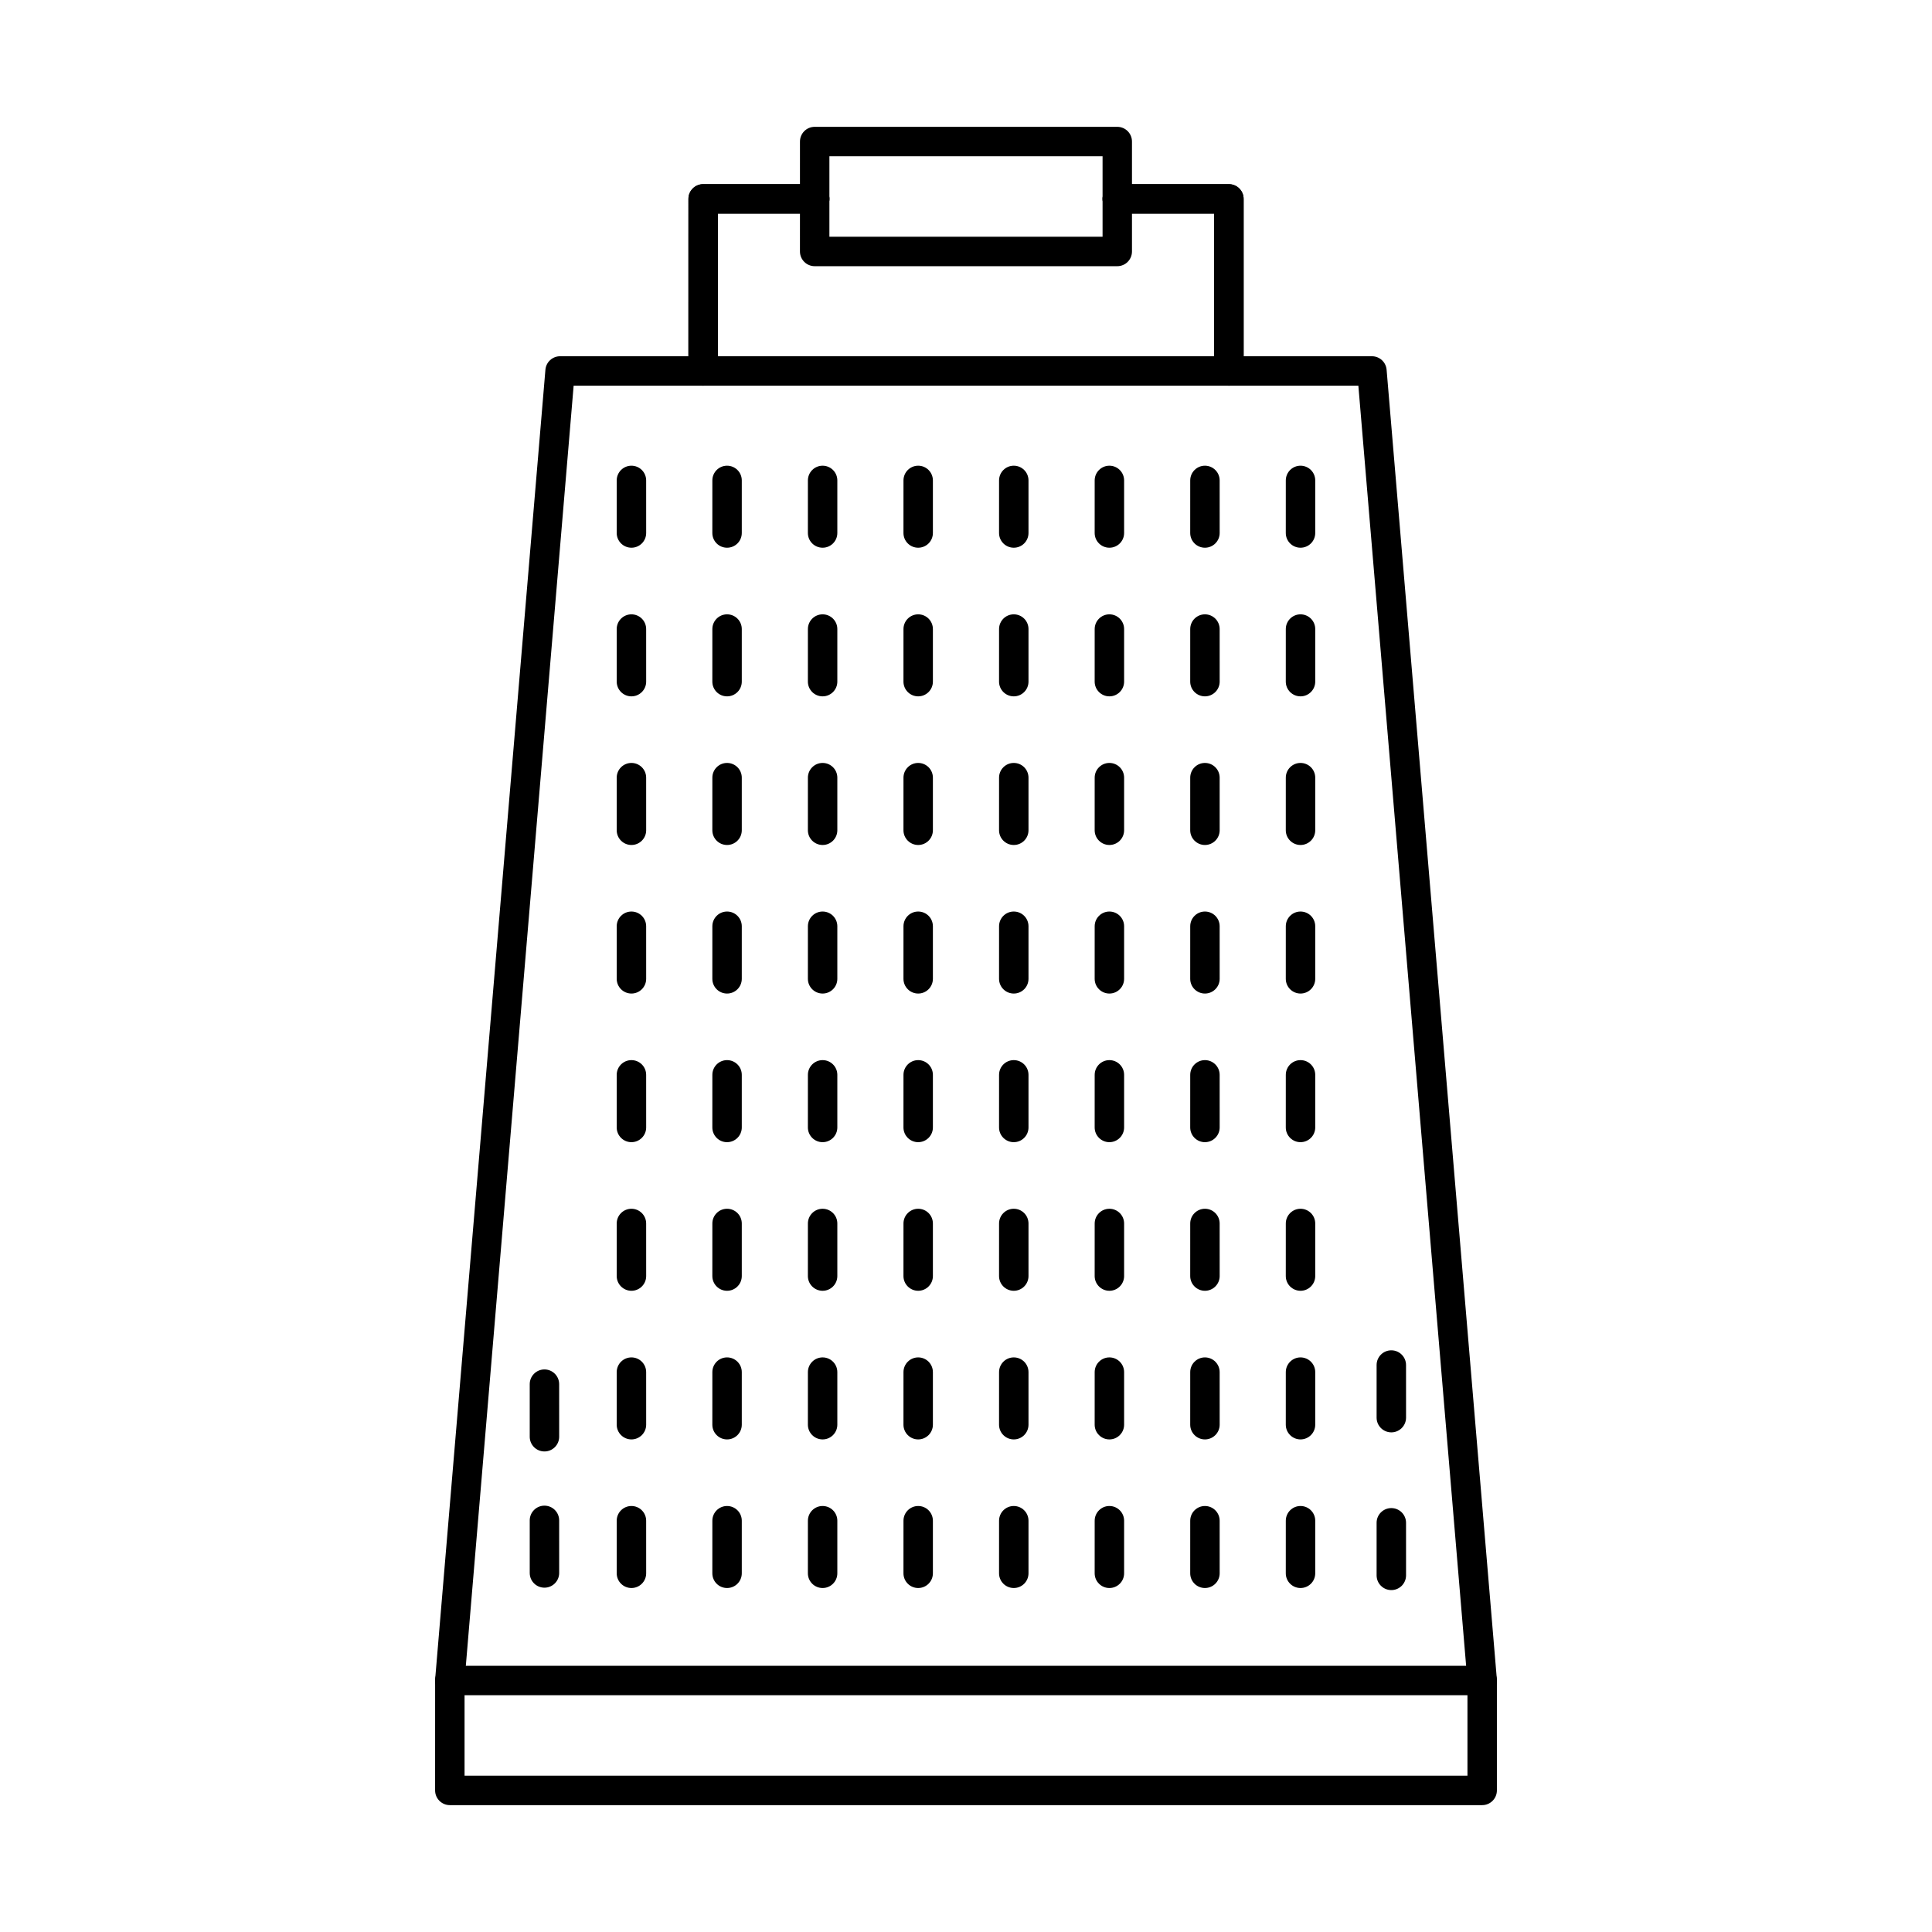 <?xml version="1.0" encoding="UTF-8"?>
<!-- The Best Svg Icon site in the world: iconSvg.co, Visit us! https://iconsvg.co -->
<svg fill="#000000" width="800px" height="800px" version="1.1" viewBox="144 144 512 512" xmlns="http://www.w3.org/2000/svg">
 <g fill-rule="evenodd">
  <path d="m267.45 585.45h265.09l-28.559-339.24h-207.96zm269.34 7.805h-273.58c-1.098 0-2.137-0.457-2.875-1.27-0.738-0.805-1.109-1.879-1.016-2.969l29.223-347.04c0.172-2.012 1.859-3.566 3.891-3.566h215.14c2.031 0 3.715 1.555 3.891 3.566l29.219 347.04c0.09 1.086-0.285 2.164-1.02 2.969-0.738 0.812-1.789 1.27-2.875 1.27z"/>
  <path d="m536.79 622.38h-273.58c-2.152 0-3.902-1.746-3.902-3.902l0.004-29.129c0-2.164 1.746-3.902 3.898-3.902 2.156 0 3.902 1.738 3.902 3.902v25.227h265.78v-25.227c0-2.164 1.742-3.902 3.898-3.902s3.902 1.738 3.902 3.902v29.129c0 2.152-1.746 3.902-3.898 3.902z"/>
  <path d="m330.34 246.21c-2.152 0-3.902-1.746-3.902-3.902l0.004-45.598c0-2.152 1.746-3.902 3.898-3.902h29.566c2.156 0 3.898 1.746 3.898 3.902 0 2.152-1.746 3.902-3.902 3.902h-25.66v41.695c0 2.152-1.754 3.902-3.906 3.902zm139.33 0c-2.16 0-3.902-1.746-3.902-3.902l0.004-41.695h-25.676c-2.152 0-3.902-1.746-3.902-3.902 0.004-2.152 1.746-3.902 3.902-3.902h29.578c2.152 0 3.898 1.746 3.898 3.902v45.598c0 2.152-1.75 3.902-3.898 3.902z"/>
  <path d="m330.34 246.21c-2.152 0-3.902-1.746-3.902-3.902l0.004-45.598c0-2.152 1.746-3.902 3.898-3.902h29.566c2.156 0 3.898 1.746 3.898 3.902 0 2.152-1.746 3.902-3.902 3.902h-25.66v41.695c0 2.152-1.754 3.902-3.906 3.902zm139.33 0c-2.16 0-3.902-1.746-3.902-3.902l0.004-41.695h-25.676c-2.152 0-3.902-1.746-3.902-3.902 0-2.152 1.746-3.902 3.902-3.902h29.578c2.152 0 3.898 1.746 3.898 3.902v45.598c0 2.152-1.75 3.902-3.898 3.902z"/>
  <path d="m363.8 206.74h72.391v-21.324h-72.391zm76.289 7.805h-80.191c-2.152 0-3.902-1.746-3.902-3.902l0.004-29.129c0-2.152 1.742-3.902 3.898-3.902h80.191c2.164 0 3.898 1.75 3.898 3.902v29.129c0 2.152-1.738 3.902-3.898 3.902z"/>
  <path d="m311.34 289.15c-2.152 0-3.906-1.738-3.906-3.902v-13.93c0-2.152 1.746-3.902 3.902-3.902s3.902 1.746 3.902 3.902l0.004 13.93c0 2.164-1.75 3.902-3.902 3.902z"/>
  <path d="m336.68 289.15c-2.164 0-3.902-1.738-3.902-3.902l0.004-13.93c0-2.152 1.734-3.902 3.898-3.902 2.156 0 3.902 1.746 3.902 3.902v13.93c0 2.164-1.746 3.902-3.898 3.902z"/>
  <path d="m362 289.15c-2.152 0-3.902-1.738-3.902-3.902l0.004-13.93c0-2.152 1.742-3.902 3.898-3.902s3.902 1.746 3.902 3.902v13.93c0 2.164-1.746 3.902-3.898 3.902z"/>
  <path d="m387.33 289.15c-2.152 0-3.902-1.738-3.902-3.902l0.004-13.93c0-2.152 1.742-3.902 3.898-3.902s3.898 1.746 3.898 3.902v13.93c0 2.164-1.746 3.902-3.898 3.902z"/>
  <path d="m412.66 289.15c-2.152 0-3.902-1.738-3.902-3.902l0.004-13.93c0-2.152 1.742-3.902 3.898-3.902 2.164 0 3.902 1.746 3.902 3.902v13.93c0 2.164-1.738 3.902-3.898 3.902z"/>
  <path d="m438 289.15c-2.152 0-3.902-1.738-3.902-3.902l0.004-13.93c0-2.152 1.746-3.902 3.898-3.902 2.156 0 3.902 1.746 3.902 3.902v13.93c0 2.164-1.746 3.902-3.898 3.902z"/>
  <path d="m463.32 289.15c-2.152 0-3.902-1.738-3.902-3.902l0.004-13.93c0-2.152 1.746-3.902 3.898-3.902 2.156 0 3.902 1.746 3.902 3.902l0.004 13.93c0 2.164-1.754 3.902-3.906 3.902z"/>
  <path d="m488.65 289.15c-2.152 0-3.902-1.738-3.902-3.902l0.004-13.93c0-2.152 1.746-3.902 3.898-3.902 2.156 0 3.902 1.746 3.902 3.902v13.93c0 2.164-1.746 3.902-3.902 3.902z"/>
  <path d="m311.34 328.54c-2.152 0-3.906-1.746-3.906-3.902v-13.93c0-2.152 1.746-3.902 3.902-3.902s3.902 1.746 3.902 3.902l0.004 13.93c0 2.152-1.75 3.902-3.902 3.902z"/>
  <path d="m336.68 328.54c-2.164 0-3.902-1.746-3.902-3.902l0.004-13.93c0-2.152 1.734-3.902 3.898-3.902 2.156 0 3.902 1.746 3.902 3.902v13.93c0 2.152-1.746 3.902-3.898 3.902z"/>
  <path d="m362 328.54c-2.152 0-3.902-1.746-3.902-3.902l0.004-13.93c0-2.152 1.742-3.902 3.898-3.902s3.902 1.746 3.902 3.902v13.93c0 2.152-1.746 3.902-3.898 3.902z"/>
  <path d="m387.33 328.54c-2.152 0-3.902-1.746-3.902-3.902l0.004-13.93c0-2.152 1.742-3.902 3.898-3.902s3.898 1.746 3.898 3.902v13.93c0 2.152-1.746 3.902-3.898 3.902z"/>
  <path d="m412.66 328.54c-2.152 0-3.902-1.746-3.902-3.902l0.004-13.93c0-2.152 1.742-3.902 3.898-3.902 2.164 0 3.902 1.746 3.902 3.902v13.93c0 2.152-1.738 3.902-3.898 3.902z"/>
  <path d="m438 328.54c-2.152 0-3.902-1.746-3.902-3.902l0.004-13.93c0-2.152 1.746-3.902 3.898-3.902 2.156 0 3.902 1.746 3.902 3.902v13.93c0 2.152-1.746 3.902-3.898 3.902z"/>
  <path d="m463.32 328.54c-2.152 0-3.902-1.746-3.902-3.902l0.004-13.93c0-2.152 1.746-3.902 3.898-3.902 2.156 0 3.902 1.746 3.902 3.902l0.004 13.93c0 2.152-1.754 3.902-3.906 3.902z"/>
  <path d="m488.65 328.54c-2.152 0-3.902-1.746-3.902-3.902l0.004-13.93c0-2.152 1.746-3.902 3.898-3.902 2.156 0 3.902 1.746 3.902 3.902v13.93c0 2.152-1.746 3.902-3.902 3.902z"/>
  <path d="m311.34 367.93c-2.152 0-3.906-1.746-3.906-3.902v-13.938c0-2.152 1.746-3.902 3.902-3.902s3.902 1.746 3.902 3.902l0.004 13.938c0 2.152-1.75 3.902-3.902 3.902z"/>
  <path d="m336.68 367.93c-2.164 0-3.902-1.746-3.902-3.902l0.004-13.938c0-2.152 1.734-3.902 3.898-3.902 2.156 0 3.902 1.746 3.902 3.902v13.938c0 2.152-1.746 3.902-3.898 3.902z"/>
  <path d="m362 367.93c-2.152 0-3.902-1.746-3.902-3.902l0.004-13.938c0-2.152 1.742-3.902 3.898-3.902s3.902 1.746 3.902 3.902v13.938c0 2.152-1.746 3.902-3.898 3.902z"/>
  <path d="m387.33 367.93c-2.152 0-3.902-1.746-3.902-3.902l0.004-13.938c0-2.152 1.742-3.902 3.898-3.902s3.898 1.746 3.898 3.902v13.938c0 2.152-1.746 3.902-3.898 3.902z"/>
  <path d="m412.66 367.93c-2.152 0-3.902-1.746-3.902-3.902l0.004-13.938c0-2.152 1.742-3.902 3.898-3.902 2.164 0 3.902 1.746 3.902 3.902v13.938c0 2.152-1.738 3.902-3.898 3.902z"/>
  <path d="m438 367.93c-2.152 0-3.902-1.746-3.902-3.902l0.004-13.938c0-2.152 1.746-3.902 3.898-3.902 2.156 0 3.902 1.746 3.902 3.902v13.938c0 2.152-1.746 3.902-3.898 3.902z"/>
  <path d="m463.32 367.93c-2.152 0-3.902-1.746-3.902-3.902l0.004-13.938c0-2.152 1.746-3.902 3.898-3.902 2.156 0 3.902 1.746 3.902 3.902l0.004 13.938c0 2.152-1.754 3.902-3.906 3.902z"/>
  <path d="m488.65 367.93c-2.152 0-3.902-1.746-3.902-3.902l0.004-13.938c0-2.152 1.746-3.902 3.898-3.902 2.156 0 3.902 1.746 3.902 3.902v13.938c0 2.152-1.746 3.902-3.902 3.902z"/>
  <path d="m311.34 407.3c-2.152 0-3.906-1.746-3.906-3.902v-13.93c0-2.152 1.746-3.902 3.902-3.902s3.902 1.746 3.902 3.902l0.004 13.93c0 2.152-1.75 3.902-3.902 3.902z"/>
  <path d="m336.68 407.3c-2.164 0-3.902-1.746-3.902-3.902l0.004-13.93c0-2.152 1.734-3.902 3.898-3.902 2.156 0 3.902 1.746 3.902 3.902v13.93c0 2.152-1.746 3.902-3.898 3.902z"/>
  <path d="m362 407.3c-2.152 0-3.902-1.746-3.902-3.902l0.004-13.93c0-2.152 1.742-3.902 3.898-3.902s3.902 1.746 3.902 3.902v13.93c0 2.152-1.746 3.902-3.898 3.902z"/>
  <path d="m387.33 407.3c-2.152 0-3.902-1.746-3.902-3.902l0.004-13.93c0-2.152 1.742-3.902 3.898-3.902s3.898 1.746 3.898 3.902v13.93c0 2.152-1.746 3.902-3.898 3.902z"/>
  <path d="m412.66 407.3c-2.152 0-3.902-1.746-3.902-3.902l0.004-13.93c0-2.152 1.742-3.902 3.898-3.902 2.164 0 3.902 1.746 3.902 3.902v13.93c0 2.152-1.738 3.902-3.898 3.902z"/>
  <path d="m438 407.3c-2.152 0-3.902-1.746-3.902-3.902l0.004-13.93c0-2.152 1.746-3.902 3.898-3.902 2.156 0 3.902 1.746 3.902 3.902v13.93c0 2.152-1.746 3.902-3.898 3.902z"/>
  <path d="m463.32 407.3c-2.152 0-3.902-1.746-3.902-3.902l0.004-13.93c0-2.152 1.746-3.902 3.898-3.902 2.156 0 3.902 1.746 3.902 3.902l0.004 13.93c0 2.152-1.754 3.902-3.906 3.902z"/>
  <path d="m488.65 407.3c-2.152 0-3.902-1.746-3.902-3.902l0.004-13.93c0-2.152 1.746-3.902 3.898-3.902 2.156 0 3.902 1.746 3.902 3.902v13.93c0 2.152-1.746 3.902-3.902 3.902z"/>
  <path d="m311.34 446.69c-2.152 0-3.906-1.746-3.906-3.902v-13.941c0-2.152 1.746-3.902 3.902-3.902s3.902 1.746 3.902 3.902l0.004 13.938c0 2.152-1.75 3.902-3.902 3.902z"/>
  <path d="m336.68 446.69c-2.164 0-3.902-1.746-3.902-3.902l0.004-13.941c0-2.152 1.734-3.902 3.898-3.902 2.156 0 3.902 1.746 3.902 3.902v13.938c0 2.152-1.746 3.902-3.898 3.902z"/>
  <path d="m362 446.69c-2.152 0-3.902-1.746-3.902-3.902l0.004-13.941c0-2.152 1.742-3.902 3.898-3.902s3.902 1.746 3.902 3.902v13.938c0 2.152-1.746 3.902-3.898 3.902z"/>
  <path d="m387.33 446.69c-2.152 0-3.902-1.746-3.902-3.902l0.004-13.941c0-2.152 1.742-3.902 3.898-3.902s3.898 1.746 3.898 3.902v13.938c0 2.152-1.746 3.902-3.898 3.902z"/>
  <path d="m412.66 446.69c-2.152 0-3.902-1.746-3.902-3.902l0.004-13.941c0-2.152 1.742-3.902 3.898-3.902 2.164 0 3.902 1.746 3.902 3.902v13.938c0 2.152-1.738 3.902-3.898 3.902z"/>
  <path d="m438 446.69c-2.152 0-3.902-1.746-3.902-3.902l0.004-13.941c0-2.152 1.746-3.902 3.898-3.902 2.156 0 3.902 1.746 3.902 3.902v13.938c0 2.152-1.746 3.902-3.898 3.902z"/>
  <path d="m463.32 446.69c-2.152 0-3.902-1.746-3.902-3.902l0.004-13.941c0-2.152 1.746-3.902 3.898-3.902 2.156 0 3.902 1.746 3.902 3.902l0.004 13.938c0 2.152-1.754 3.902-3.906 3.902z"/>
  <path d="m488.65 446.69c-2.152 0-3.902-1.746-3.902-3.902l0.004-13.941c0-2.152 1.746-3.902 3.898-3.902 2.156 0 3.902 1.746 3.902 3.902v13.938c0 2.152-1.746 3.902-3.902 3.902z"/>
  <path d="m311.34 486.07c-2.152 0-3.906-1.746-3.906-3.902v-13.93c0-2.152 1.746-3.902 3.902-3.902s3.902 1.746 3.902 3.902l0.004 13.93c0 2.152-1.75 3.902-3.902 3.902z"/>
  <path d="m336.68 486.07c-2.164 0-3.902-1.746-3.902-3.902l0.004-13.93c0-2.152 1.734-3.902 3.898-3.902 2.156 0 3.902 1.746 3.902 3.902v13.93c0 2.152-1.746 3.902-3.898 3.902z"/>
  <path d="m362 486.07c-2.152 0-3.902-1.746-3.902-3.902l0.004-13.93c0-2.152 1.742-3.902 3.898-3.902s3.902 1.746 3.902 3.902v13.93c0 2.152-1.746 3.902-3.898 3.902z"/>
  <path d="m387.33 486.07c-2.152 0-3.902-1.746-3.902-3.902l0.004-13.93c0-2.152 1.742-3.902 3.898-3.902s3.898 1.746 3.898 3.902v13.93c0 2.152-1.746 3.902-3.898 3.902z"/>
  <path d="m412.66 486.07c-2.152 0-3.902-1.746-3.902-3.902l0.004-13.93c0-2.152 1.742-3.902 3.898-3.902 2.164 0 3.902 1.746 3.902 3.902v13.93c0 2.152-1.738 3.902-3.898 3.902z"/>
  <path d="m438 486.07c-2.152 0-3.902-1.746-3.902-3.902l0.004-13.93c0-2.152 1.746-3.902 3.898-3.902 2.156 0 3.902 1.746 3.902 3.902v13.93c0 2.152-1.746 3.902-3.898 3.902z"/>
  <path d="m463.32 486.07c-2.152 0-3.902-1.746-3.902-3.902l0.004-13.93c0-2.152 1.746-3.902 3.898-3.902 2.156 0 3.902 1.746 3.902 3.902l0.004 13.93c0 2.152-1.754 3.902-3.906 3.902z"/>
  <path d="m488.65 486.07c-2.152 0-3.902-1.746-3.902-3.902l0.004-13.93c0-2.152 1.746-3.902 3.898-3.902 2.156 0 3.902 1.746 3.902 3.902v13.93c0 2.152-1.746 3.902-3.902 3.902z"/>
  <path d="m311.34 525.46c-2.152 0-3.906-1.746-3.906-3.902v-13.93c0-2.152 1.746-3.902 3.902-3.902s3.902 1.746 3.902 3.902l0.004 13.93c0 2.152-1.75 3.902-3.902 3.902z"/>
  <path d="m336.68 525.46c-2.164 0-3.902-1.746-3.902-3.902l0.004-13.93c0-2.152 1.734-3.902 3.898-3.902 2.156 0 3.902 1.746 3.902 3.902v13.93c0 2.152-1.746 3.902-3.898 3.902z"/>
  <path d="m362 525.46c-2.152 0-3.902-1.746-3.902-3.902l0.004-13.93c0-2.152 1.742-3.902 3.898-3.902s3.902 1.746 3.902 3.902v13.93c0 2.152-1.746 3.902-3.898 3.902z"/>
  <path d="m387.33 525.46c-2.152 0-3.902-1.746-3.902-3.902l0.004-13.93c0-2.152 1.742-3.902 3.898-3.902s3.898 1.746 3.898 3.902v13.93c0 2.152-1.746 3.902-3.898 3.902z"/>
  <path d="m412.66 525.46c-2.152 0-3.902-1.746-3.902-3.902l0.004-13.93c0-2.152 1.742-3.902 3.898-3.902 2.164 0 3.902 1.746 3.902 3.902v13.93c0 2.152-1.738 3.902-3.898 3.902z"/>
  <path d="m438 525.46c-2.152 0-3.902-1.746-3.902-3.902l0.004-13.93c0-2.152 1.746-3.902 3.898-3.902 2.156 0 3.902 1.746 3.902 3.902v13.93c0 2.152-1.746 3.902-3.898 3.902z"/>
  <path d="m463.32 525.46c-2.152 0-3.902-1.746-3.902-3.902l0.004-13.93c0-2.152 1.746-3.902 3.898-3.902 2.156 0 3.902 1.746 3.902 3.902l0.004 13.93c0 2.152-1.754 3.902-3.906 3.902z"/>
  <path d="m488.65 525.46c-2.152 0-3.902-1.746-3.902-3.902l0.004-13.93c0-2.152 1.746-3.902 3.898-3.902 2.156 0 3.902 1.746 3.902 3.902v13.93c0 2.152-1.746 3.902-3.902 3.902z"/>
  <path d="m311.34 564.84c-2.152 0-3.906-1.738-3.906-3.902v-13.93c0-2.152 1.746-3.902 3.902-3.902s3.902 1.746 3.902 3.902l0.004 13.93c0 2.164-1.75 3.902-3.902 3.902z"/>
  <path d="m336.68 564.84c-2.164 0-3.902-1.738-3.902-3.902l0.004-13.93c0-2.152 1.734-3.902 3.898-3.902 2.156 0 3.902 1.746 3.902 3.902v13.93c0 2.164-1.746 3.902-3.898 3.902z"/>
  <path d="m362 564.84c-2.152 0-3.902-1.738-3.902-3.902l0.004-13.93c0-2.152 1.742-3.902 3.898-3.902s3.902 1.746 3.902 3.902v13.93c0 2.164-1.746 3.902-3.898 3.902z"/>
  <path d="m387.33 564.84c-2.152 0-3.902-1.738-3.902-3.902l0.004-13.93c0-2.152 1.742-3.902 3.898-3.902s3.898 1.746 3.898 3.902v13.93c0 2.164-1.746 3.902-3.898 3.902z"/>
  <path d="m412.66 564.84c-2.152 0-3.902-1.738-3.902-3.902l0.004-13.93c0-2.152 1.742-3.902 3.898-3.902 2.164 0 3.902 1.746 3.902 3.902v13.93c0 2.164-1.738 3.902-3.898 3.902z"/>
  <path d="m438 564.84c-2.152 0-3.902-1.738-3.902-3.902l0.004-13.93c0-2.152 1.746-3.902 3.898-3.902 2.156 0 3.902 1.746 3.902 3.902v13.93c0 2.164-1.746 3.902-3.898 3.902z"/>
  <path d="m463.32 564.84c-2.152 0-3.902-1.738-3.902-3.902l0.004-13.93c0-2.152 1.746-3.902 3.898-3.902 2.156 0 3.902 1.746 3.902 3.902l0.004 13.93c0 2.164-1.754 3.902-3.906 3.902z"/>
  <path d="m488.65 564.84c-2.152 0-3.902-1.738-3.902-3.902l0.004-13.93c0-2.152 1.746-3.902 3.898-3.902 2.156 0 3.902 1.746 3.902 3.902v13.93c0 2.164-1.746 3.902-3.902 3.902z"/>
  <path d="m512.72 565.39c-2.16 0-3.906-1.746-3.906-3.902v-13.938c0-2.152 1.746-3.891 3.898-3.891 2.156 0 3.902 1.738 3.902 3.891l0.004 13.938c0 2.152-1.75 3.902-3.898 3.902z"/>
  <path d="m288.29 564.75c-2.16 0-3.906-1.738-3.906-3.902v-13.93c0-2.152 1.746-3.902 3.898-3.902 2.156 0 3.902 1.746 3.902 3.902l0.004 13.93c0 2.164-1.75 3.902-3.898 3.902z"/>
  <path d="m288.29 528.65c-2.16 0-3.906-1.738-3.906-3.902v-13.93c0-2.152 1.746-3.902 3.898-3.902 2.156 0 3.902 1.746 3.902 3.902l0.004 13.93c0 2.164-1.75 3.902-3.898 3.902z"/>
  <path d="m512.72 523.59c-2.16 0-3.906-1.746-3.906-3.902v-13.938c0-2.152 1.746-3.902 3.898-3.902 2.156 0 3.902 1.746 3.902 3.902l0.004 13.938c0 2.152-1.75 3.902-3.898 3.902z"/>
 </g>
</svg>